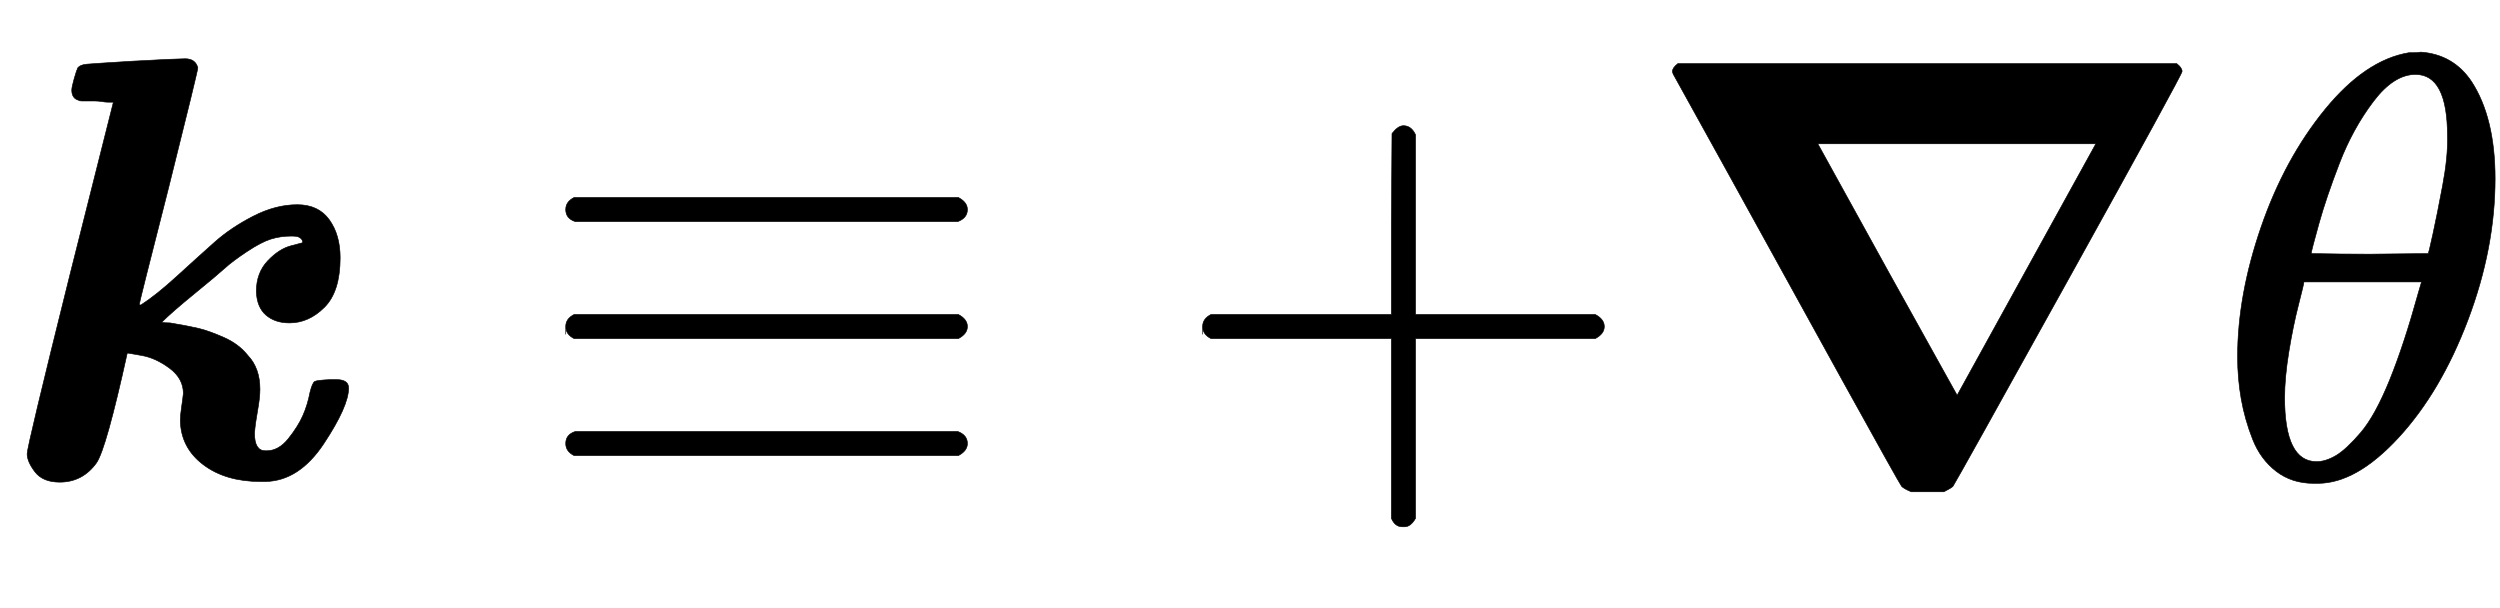 <svg xmlns:xlink="http://www.w3.org/1999/xlink" width="9.627ex" height="2.343ex" style="vertical-align: -0.505ex;" viewBox="0 -791.3 4145.1 1008.6" role="img" focusable="false" xmlns="http://www.w3.org/2000/svg" aria-labelledby="MathJax-SVG-1-Title">
<title id="MathJax-SVG-1-Title">{\displaystyle {\boldsymbol {k}}\equiv +{\boldsymbol {\nabla }}\theta }</title>
<defs aria-hidden="true">
<path stroke-width="1" id="E1-MJMATHBI-6B" d="M99 -8Q71 -8 58 9T45 39Q45 51 116 336L188 622H184Q183 622 179 622T169 623T157 624T146 624T136 624T131 625Q119 628 119 642Q119 647 123 661T129 679Q133 684 144 685T220 690Q293 694 307 694Q324 694 328 679Q328 674 280 482Q231 290 231 287Q231 285 234 286Q259 302 294 334T356 390T420 433T493 452Q528 452 546 427T564 364Q564 308 538 282T480 256Q456 256 441 269T425 308Q425 339 444 359T483 384L502 389Q502 395 496 398Q493 400 483 400Q465 400 449 395T409 374T373 347T323 305T268 257Q274 256 282 256Q312 251 329 247T371 232T411 202Q431 181 431 146Q431 132 427 110T422 73Q422 44 440 44H442Q462 44 478 64T502 102T514 141Q518 157 522 159T547 162H558Q578 162 578 148Q578 118 537 56T440 -7H432Q374 -7 337 21T299 94Q299 103 301 116T304 139Q304 164 281 181T235 202L212 206H211Q176 47 160 24Q137 -8 99 -8Z"></path>
<path stroke-width="1" id="E1-MJMAIN-2261" d="M56 444Q56 457 70 464H707Q722 456 722 444Q722 430 706 424H72Q56 429 56 444ZM56 237T56 250T70 270H707Q722 262 722 250T707 230H70Q56 237 56 250ZM56 56Q56 71 72 76H706Q722 70 722 56Q722 44 707 36H70Q56 43 56 56Z"></path>
<path stroke-width="1" id="E1-MJMAIN-2B" d="M56 237T56 250T70 270H369V420L370 570Q380 583 389 583Q402 583 409 568V270H707Q722 262 722 250T707 230H409V-68Q401 -82 391 -82H389H387Q375 -82 369 -68V230H70Q56 237 56 250Z"></path>
<path stroke-width="1" id="E1-MJMAINB-2207" d="M56 673Q56 679 65 686H892Q901 679 901 673Q901 668 714 331T521 -15Q518 -18 506 -24H452Q440 -19 436 -15Q431 -8 337 162T150 501L57 669Q57 670 56 672V673ZM528 136L758 553H297Q298 551 414 341L528 136Z"></path>
<path stroke-width="1" id="E1-MJMATHI-3B8" d="M35 200Q35 302 74 415T180 610T319 704Q320 704 327 704T339 705Q393 701 423 656Q462 596 462 495Q462 380 417 261T302 66T168 -10H161Q125 -10 99 10T60 63T41 130T35 200ZM383 566Q383 668 330 668Q294 668 260 623T204 521T170 421T157 371Q206 370 254 370L351 371Q352 372 359 404T375 484T383 566ZM113 132Q113 26 166 26Q181 26 198 36T239 74T287 161T335 307L340 324H145Q145 321 136 286T120 208T113 132Z"></path>
</defs>
<g stroke="currentColor" fill="currentColor" stroke-width="0" transform="matrix(1 0 0 -1 0 0)" aria-hidden="true">
 <use xlink:href="#E1-MJMATHBI-6B" x="0" y="0"></use>
 <use xlink:href="#E1-MJMAIN-2261" x="882" y="0"></use>
 <use xlink:href="#E1-MJMAIN-2B" x="1938" y="0"></use>
 <use xlink:href="#E1-MJMAINB-2207" x="2717" y="0"></use>
 <use xlink:href="#E1-MJMATHI-3B8" x="3675" y="0"></use>
</g>
</svg>